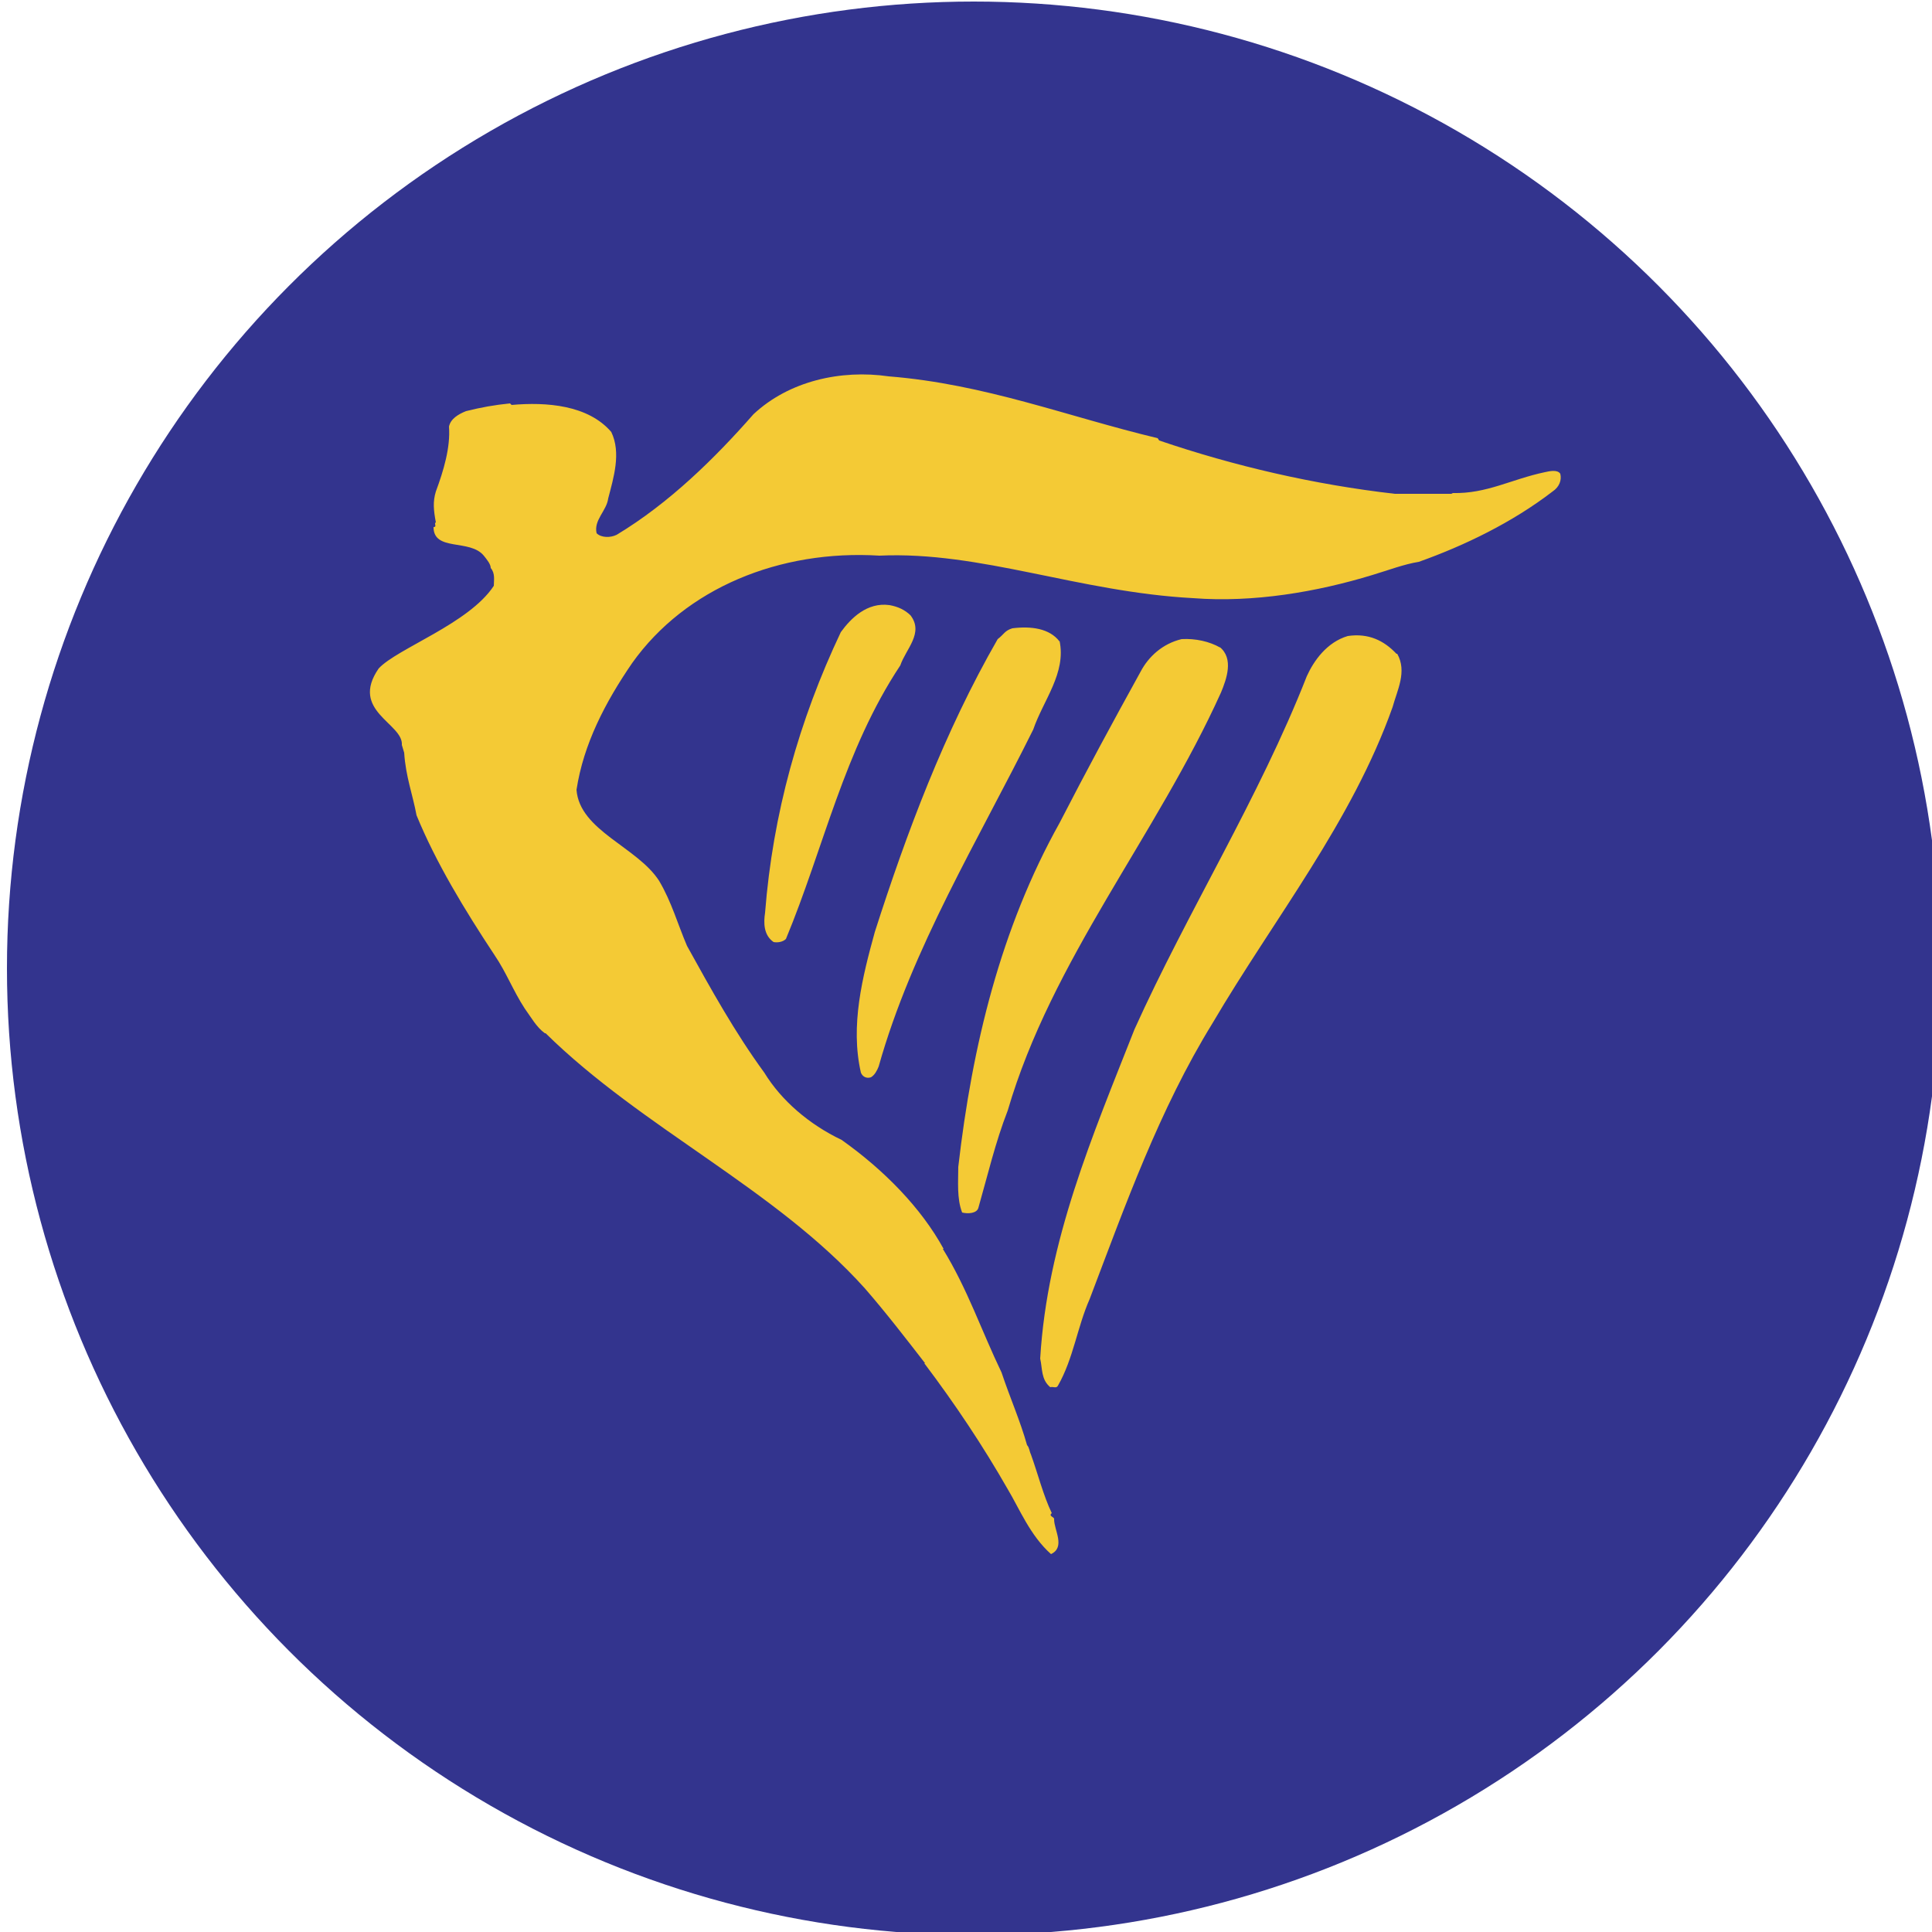 <?xml version="1.0" encoding="UTF-8"?>
<svg xmlns="http://www.w3.org/2000/svg" version="1.1" viewBox="0 0 250 250">
  <defs>
    <style>
      .cls-1 {
        fill: #33348e;
      }

      .cls-2 {
        fill: #f4ca35;
      }
    </style>
  </defs>
  <!-- Generator: Adobe Illustrator 28.7.1, SVG Export Plug-In . SVG Version: 1.2.0 Build 142)  -->
  <g>
    <g id="Layer_1">
      <circle class="cls-1" cx="126" cy="125.3" r="125.1"/>
      <g id="Layer">
        <g id="Layer-2" data-name="Layer">
          <path id="Layer-3" data-name="Layer" class="cls-2" d="M150,57c9.7,3.3,20,5.7,30.5,6.9h7.3c0,0,.2-.1.2-.1,4.4.1,7.6-1.8,11.9-2.7.5-.1,1.6-.4,2,.2.2.8-.1,1.7-1,2.3-5.2,4-11.4,7-17.3,9.1h0c-1.9.3-4,1.1-6,1.7-7.2,2.2-15.4,3.6-23.2,3-14.9-.8-27.5-6.1-40.6-5.5-12.9-.8-25.1,4.2-32,13.9-3.5,5.1-6.3,10.5-7.2,16.4.4,5.3,7.9,7.4,10.7,11.8,1.6,2.7,2.4,5.6,3.6,8.4,3.1,5.6,6.2,11.2,10,16.4h0c2.2,3.6,5.8,6.7,10,8.7,5.5,3.9,10.3,8.8,13.2,14.1h-.1c3.2,5.2,5,10.6,7.6,16,1.1,3.3,2.4,6.2,3.3,9.4.3.3.3.8.5,1.2.9,2.5,1.6,5.3,2.7,7.6-.5.4.4.5.3.8,0,1.4,1.5,3.6-.4,4.5-2.7-2.4-4.1-5.9-5.6-8.4-3.2-5.6-6.8-11-10.8-16.3h.1c-2.4-3.1-5.1-6.6-7.8-9.7-11.6-12.9-28.8-20.7-41.3-33h-.1c-1.1-.8-1.8-2.1-2.6-3.2h0c-1.5-2.3-2.4-4.7-3.9-6.9h0c-3.9-5.9-7.6-12-10.1-18.1-.5-2.7-1.4-5-1.6-8.1l-.3-1c.2-2.8-6.8-4.4-3-9.9,2.4-2.6,11.7-5.8,14.9-10.7,0-.7.2-1.6-.4-2.3,0-.5-.5-1.1-.9-1.6-1.8-2.2-6.5-.5-6.5-3.7.5,0,0-.5.3-.6-.3-1.6-.4-2.7,0-4,1-2.7,1.9-5.7,1.7-8.4.2-1,1.2-1.6,2.2-2,2-.5,3.7-.8,5.7-1l.2.2c4.5-.4,9.9,0,12.9,3.5,1.3,2.7.3,5.9-.4,8.6-.2,1.6-1.9,2.8-1.5,4.5.6.6,1.8.6,2.6.2,6.8-4.1,12.7-9.9,17.7-15.6,4.6-4.3,11.3-5.8,17.5-4.9,12.5,1,23.1,5.2,34.8,8h0ZM117.8,79.6c1.8,2.3-.6,4.4-1.3,6.5-7.3,11-9.9,23.6-14.8,35.4-.4.4-1.1.5-1.6.4-1.3-.9-1.3-2.5-1.1-3.8,1-12.8,4.4-24.9,9.8-36.3,1.3-1.8,3.4-3.9,6.3-3.5,1.1.2,2,.6,2.8,1.4h0ZM137.1,82.9c.9,4.2-2.1,7.7-3.4,11.5-7.1,14.3-15.7,28.3-20,43.6-.2.5-.5,1.1-1,1.4-.6.2-1.1-.1-1.3-.6-1.4-6.1.2-12.4,1.8-18.2,4.1-12.8,9-25.9,15.9-37.9.8-.6.9-1.1,1.9-1.4,2.4-.3,4.8,0,6.1,1.7h0ZM157.8,83.7c1.9,1.5.9,4.2.2,5.9-8.4,18.6-21.9,34.6-27.6,54.1-1.6,4.1-2.6,8.4-3.8,12.6-.2.7-1.3.8-2.1.6-.7-1.8-.5-4-.5-5.9,1.8-15.7,5.5-30.9,13.1-44.5,3.5-6.8,6.8-12.9,10.5-19.6,1-1.9,2.8-3.6,5.3-4.2,1.8-.1,3.6.3,5,1.1h0ZM180.8,84.6c1.3,2.3,0,4.7-.6,6.9-5.3,14.9-15.3,27.3-23.3,40.9-6.9,11.2-11.3,23.6-15.9,35.7-1.6,3.6-2.1,7.7-4.1,11.2-.2.4-.6.1-1,.2-1.2-1-1-2.4-1.3-3.7.9-15.2,6.8-28.9,12.2-42.6,6.9-15.3,16.1-29.9,22.3-45.7.9-2,2.6-4.4,5.3-5.2,2.7-.4,4.7.6,6.3,2.3h0Z"/>
        </g>
      </g>
    </g>
  </g>
</svg>